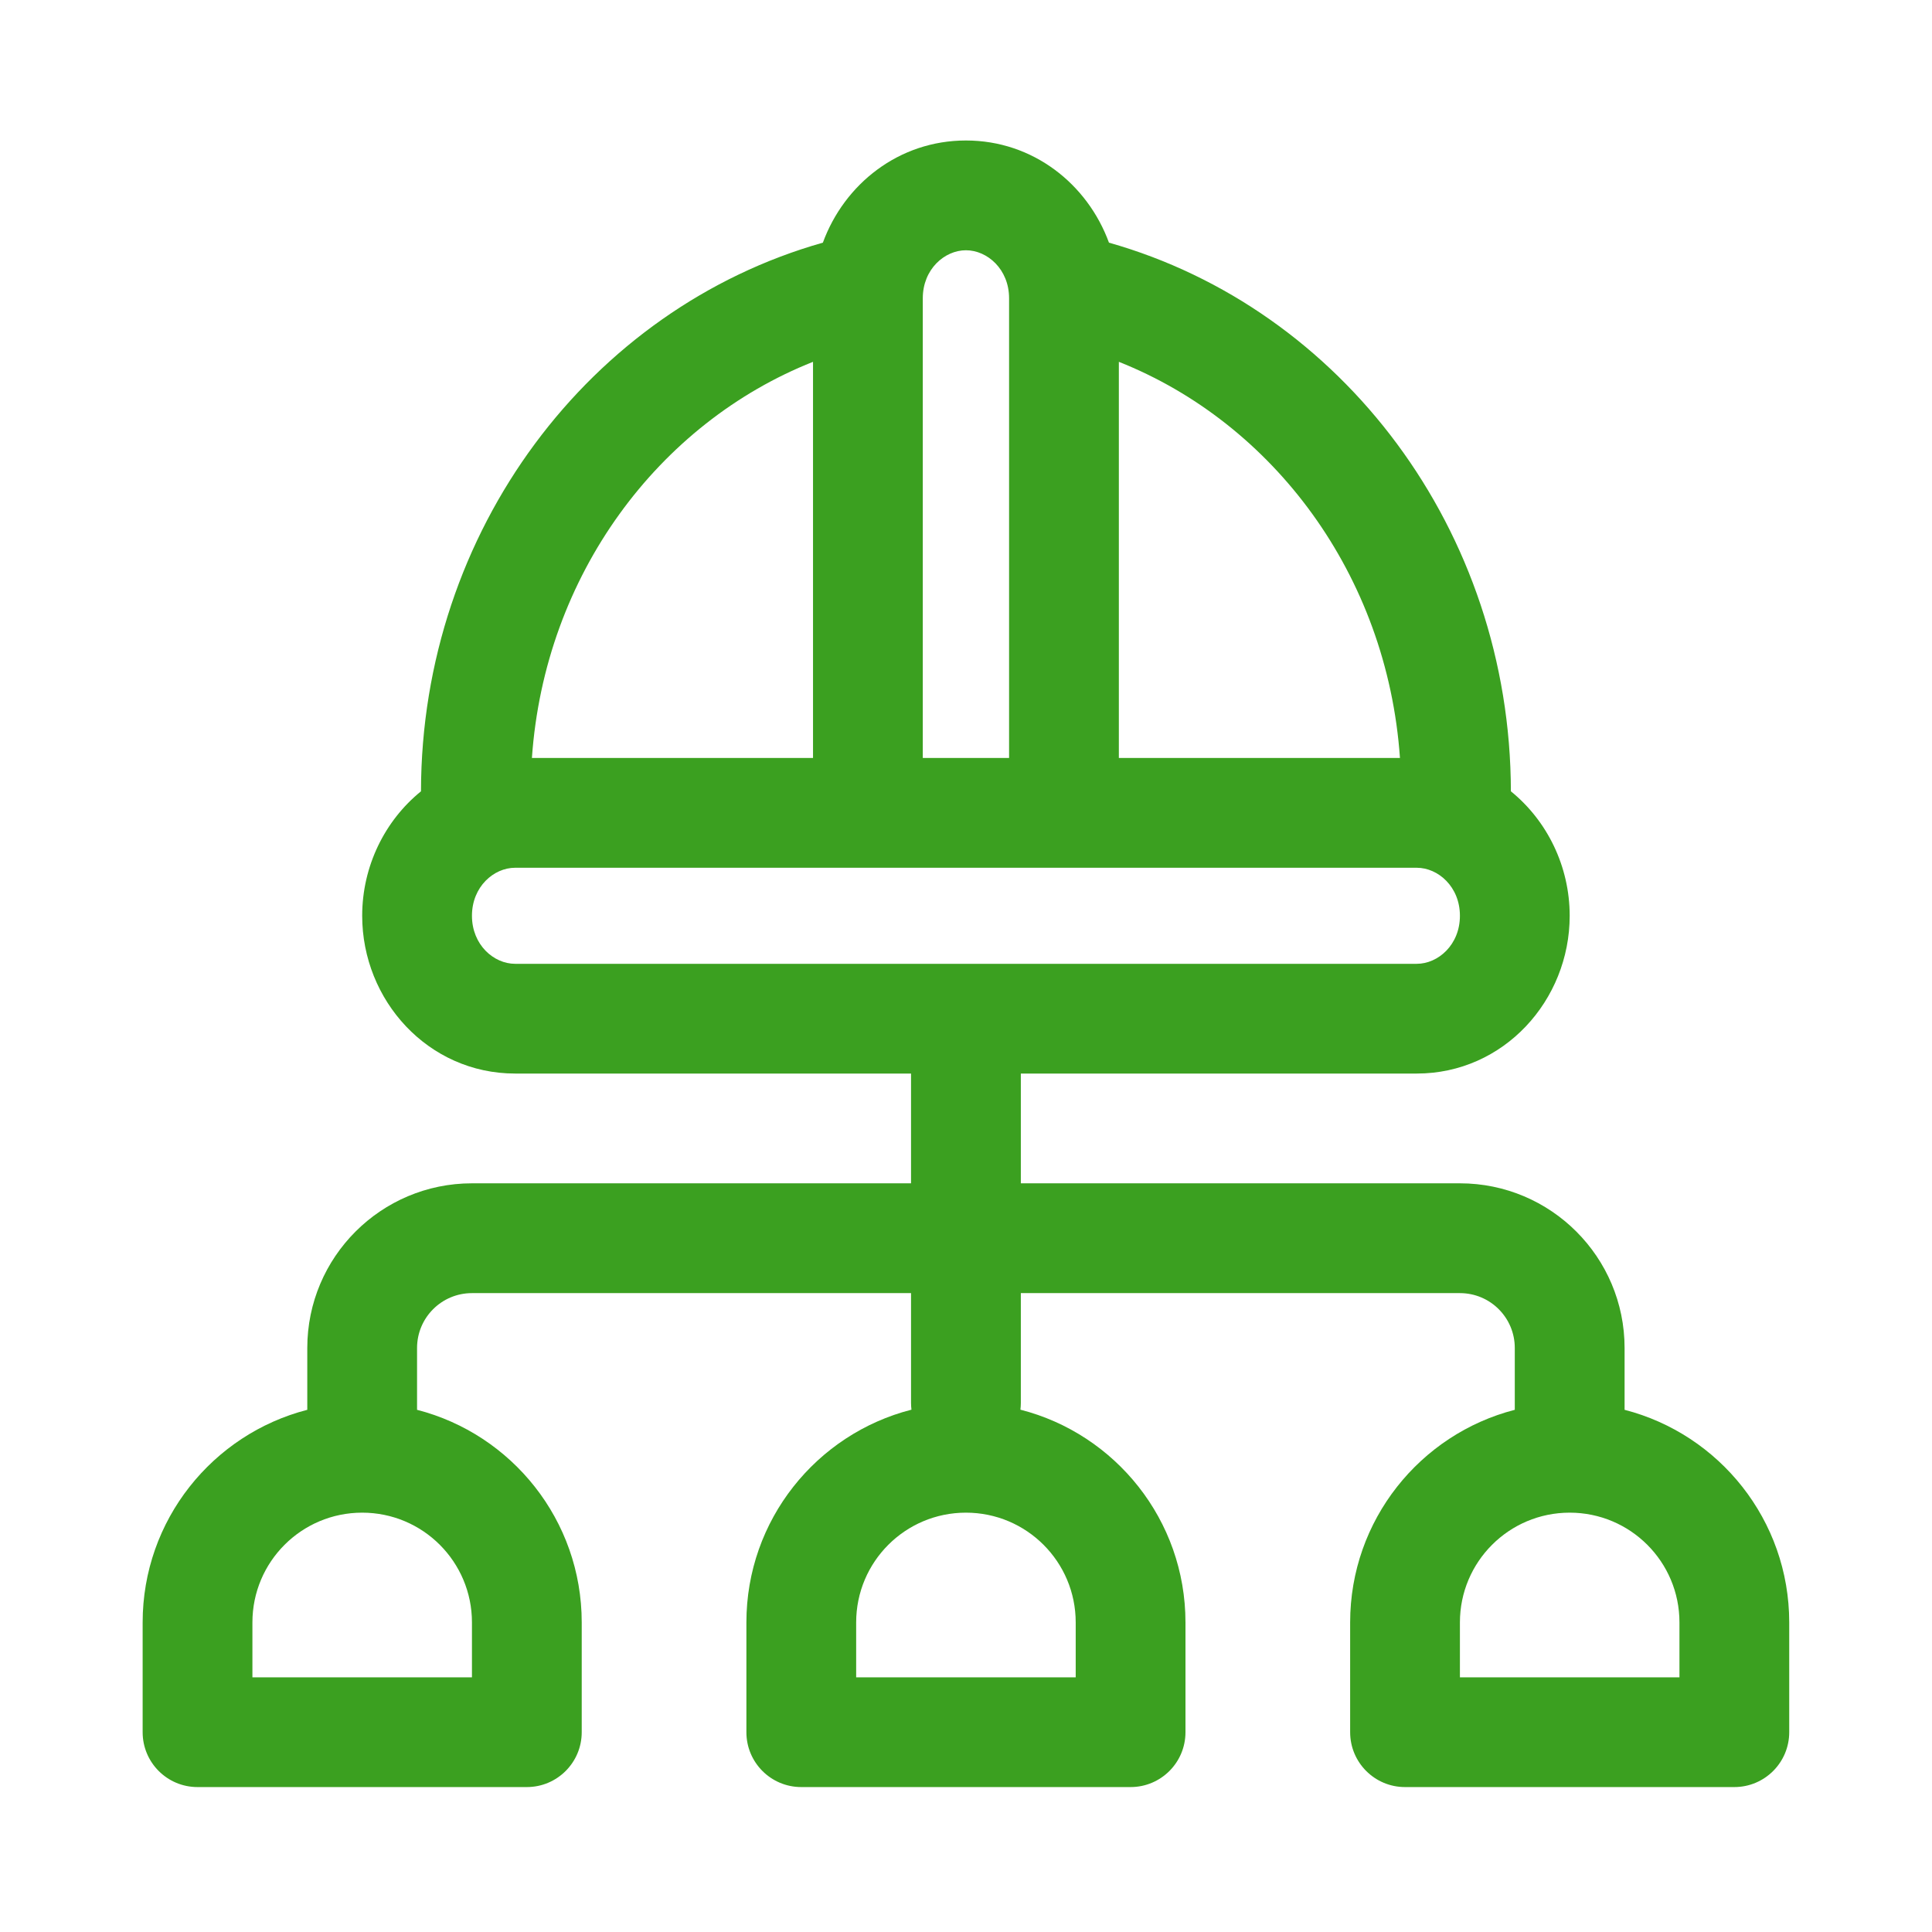 <svg width="60" height="60" viewBox="0 0 60 60" fill="none" xmlns="http://www.w3.org/2000/svg">
<path fill-rule="evenodd" clip-rule="evenodd" d="M25.555 7.536C18.328 9.581 13.087 16.479 13.074 24.575C11.951 25.485 11.248 26.901 11.248 28.44C11.248 31.067 13.296 33.34 15.997 33.34H28.293V36.749H14.657C11.834 36.749 9.543 39.04 9.543 41.863V43.783C6.603 44.539 4.43 47.209 4.43 50.386V53.795C4.43 54.736 5.192 55.499 6.134 55.499H16.361C17.303 55.499 18.066 54.736 18.066 53.795V50.386C18.066 47.209 15.893 44.539 12.952 43.783V41.863C12.952 40.921 13.715 40.159 14.657 40.159H28.293V43.568C28.293 43.64 28.298 43.71 28.306 43.779C25.359 44.531 23.18 47.205 23.18 50.386V53.795C23.18 54.737 23.942 55.499 24.884 55.499H35.111C36.053 55.499 36.816 54.737 36.816 53.795V50.386C36.816 47.205 34.636 44.531 31.69 43.779C31.698 43.71 31.703 43.64 31.703 43.568V40.159H45.339C46.281 40.159 47.043 40.921 47.043 41.863V43.783C44.103 44.539 41.93 47.209 41.93 50.386V53.795C41.93 54.736 42.693 55.499 43.634 55.499H53.861C54.803 55.499 55.566 54.736 55.566 53.795V50.386C55.566 47.209 53.393 44.539 50.453 43.783V41.863C50.453 39.04 48.162 36.749 45.339 36.749H31.703V33.34H43.999C46.7 33.34 48.748 31.067 48.748 28.44C48.748 26.901 48.045 25.485 46.922 24.575C46.909 16.478 41.668 9.581 34.44 7.536C33.773 5.714 32.08 4.363 29.998 4.363C27.916 4.363 26.222 5.714 25.555 7.536ZM28.658 9.264C28.658 8.36 29.335 7.772 29.998 7.772C30.661 7.772 31.338 8.36 31.338 9.264V23.54H28.658L28.658 9.264ZM43.999 26.949C44.661 26.949 45.339 27.537 45.339 28.44C45.339 29.343 44.661 29.932 43.999 29.932H15.997C15.335 29.932 14.657 29.343 14.657 28.44C14.657 27.537 15.335 26.949 15.997 26.949H43.999ZM16.519 23.54H25.249V11.237C20.459 13.137 16.916 17.848 16.519 23.54ZM34.747 23.54H43.477C43.08 17.848 39.537 13.138 34.747 11.237V23.54ZM11.248 46.977C9.364 46.977 7.839 48.503 7.839 50.386V52.091H14.657V50.386C14.657 48.503 13.132 46.977 11.248 46.977ZM26.589 50.386C26.589 48.503 28.114 46.977 29.998 46.977C31.881 46.977 33.407 48.503 33.407 50.386V52.091H26.589V50.386ZM48.748 46.977C46.864 46.977 45.339 48.503 45.339 50.386V52.091H52.157V50.386C52.157 48.503 50.632 46.977 48.748 46.977Z" fill="#3ba020"/>
</svg>

